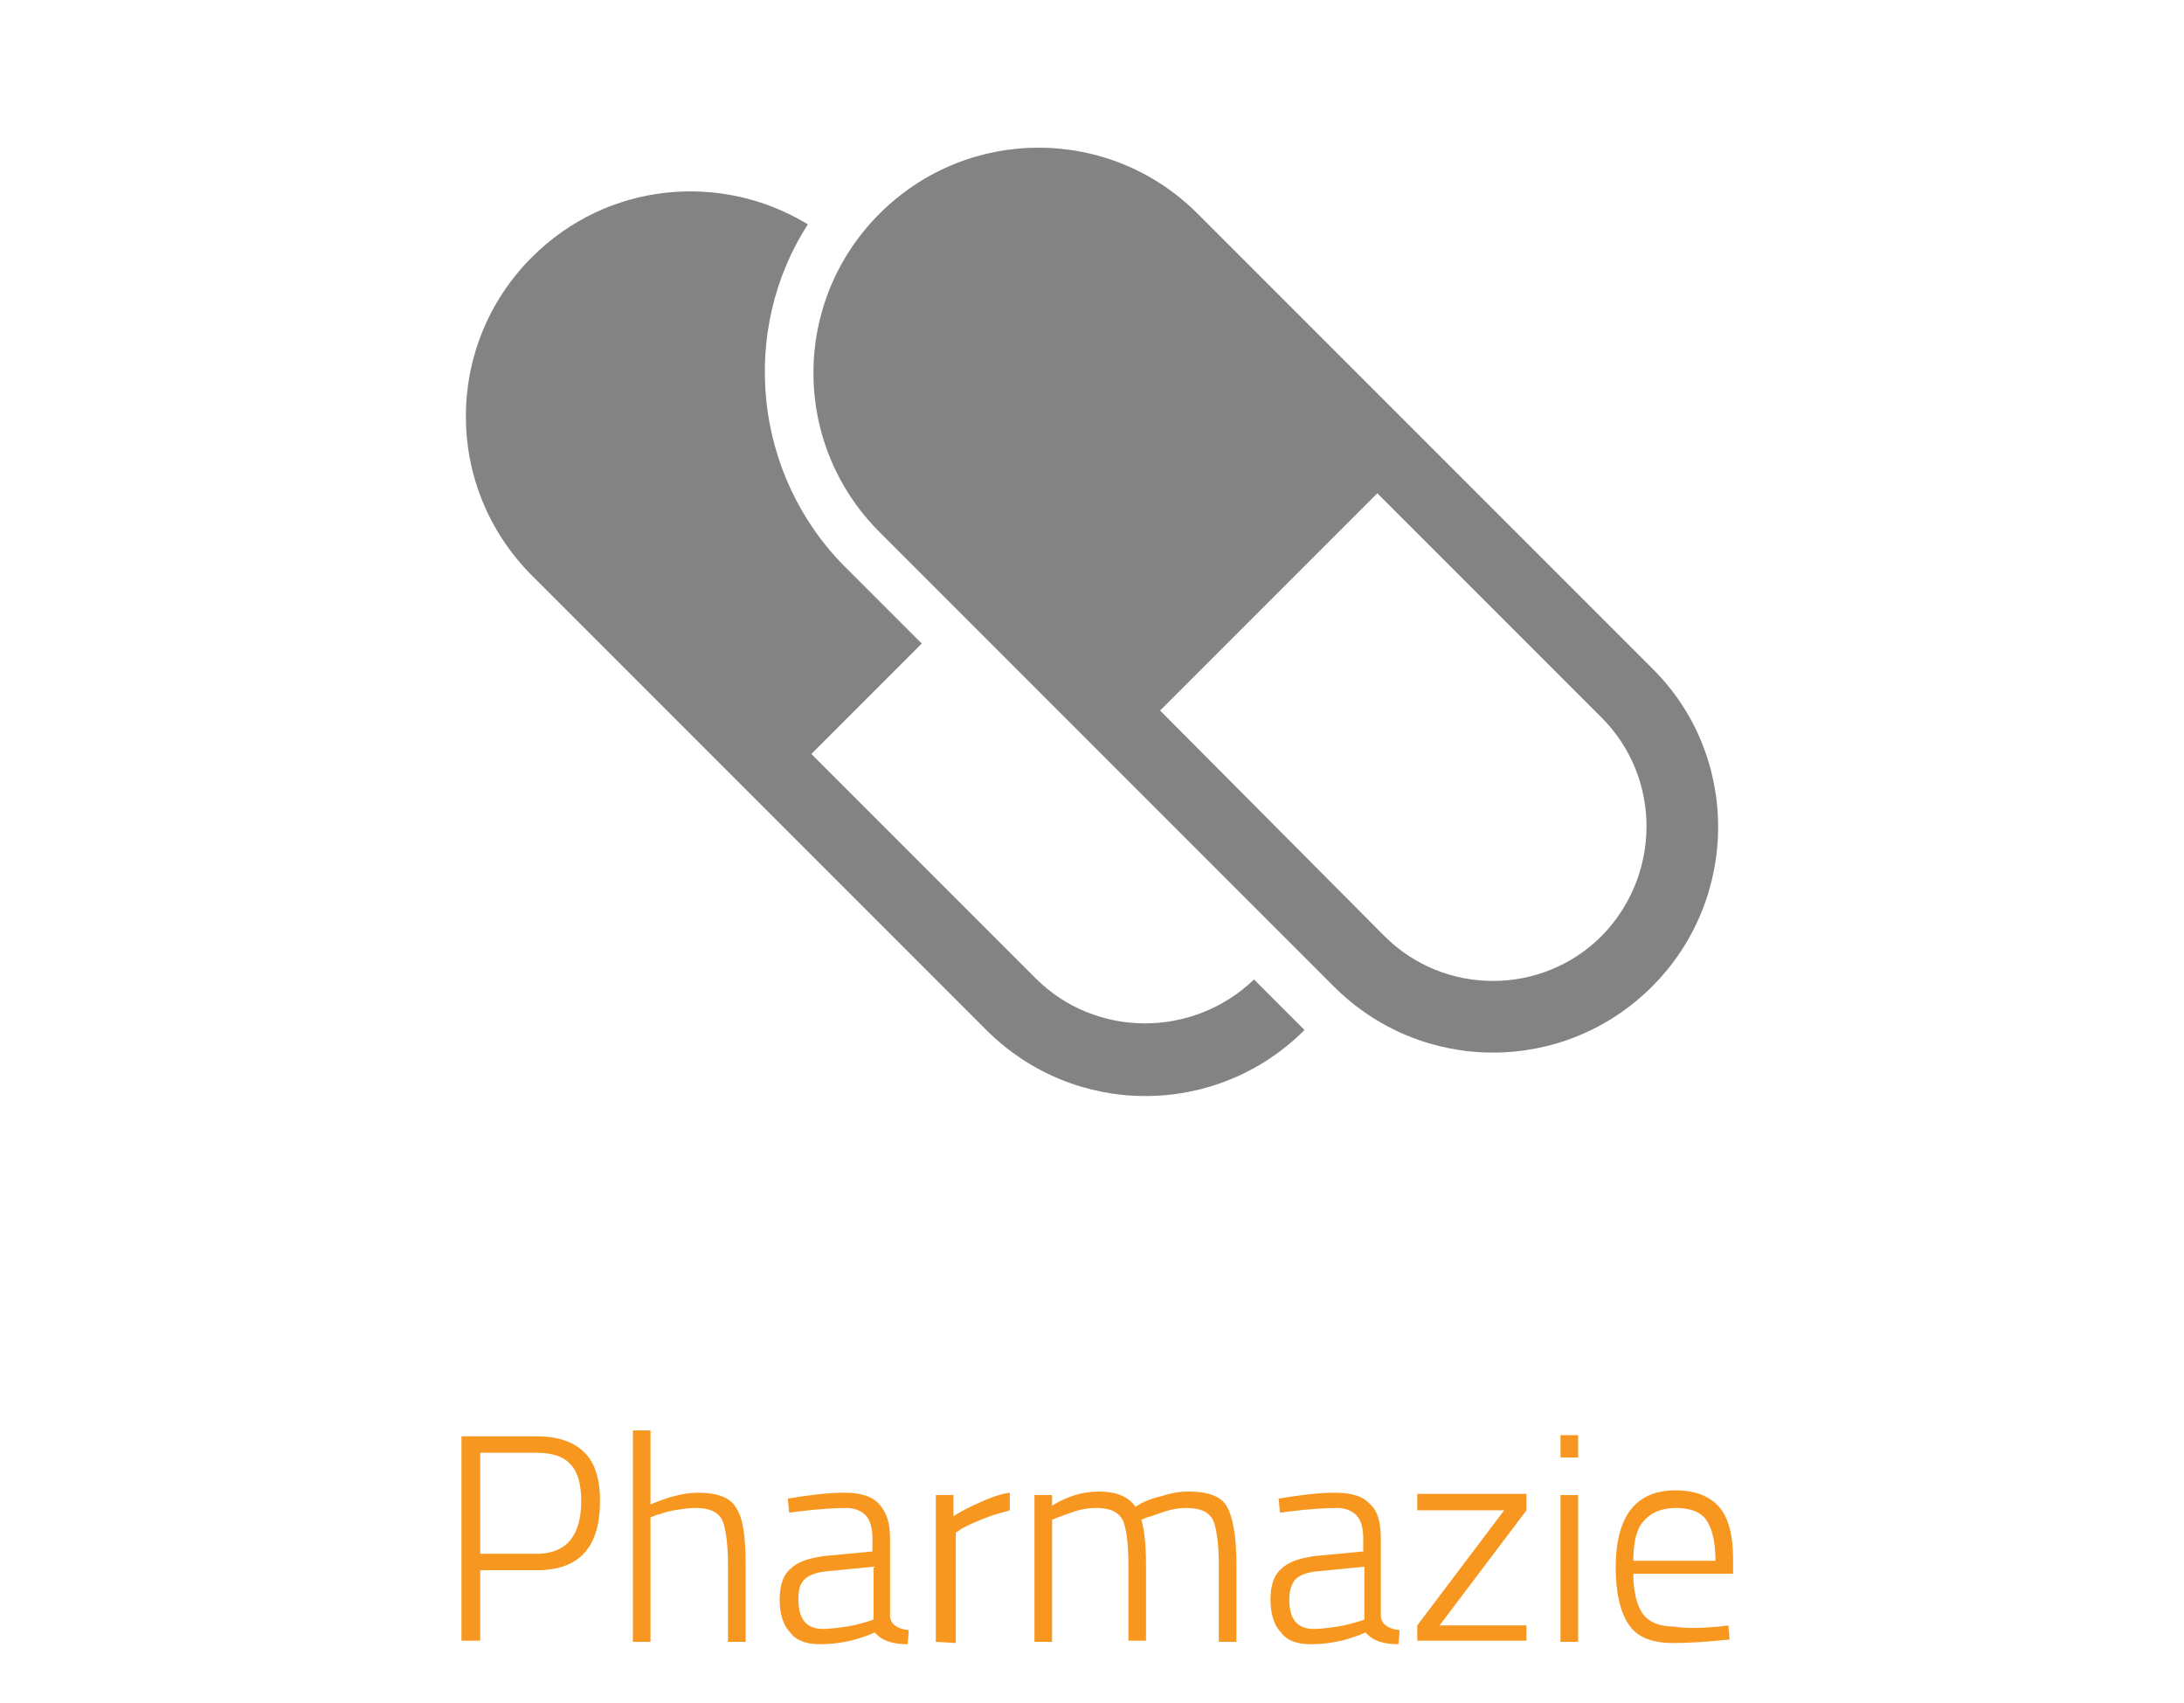 <?xml version="1.0" encoding="utf-8"?>
<!-- Generator: Adobe Illustrator 22.0.1, SVG Export Plug-In . SVG Version: 6.00 Build 0)  -->
<svg version="1.1" id="Layer_1" xmlns="http://www.w3.org/2000/svg" xmlns:xlink="http://www.w3.org/1999/xlink" x="0px" y="0px"
	 viewBox="0 0 186 145" style="enable-background:new 0 0 186 145;" xml:space="preserve">
<style type="text/css">
	.st0{fill:#838383;}
	.st1{fill:#F89720;}
</style>
<g>
	<g>
		<path class="st0" d="M88.2,83.3L69.1,64.2l9.4-9.4L72,48.3c-7.9-7.9-9-20.2-3.2-29.2c-7.4-4.5-17.1-3.6-23.5,2.8
			c-7.5,7.5-7.5,19.6,0,27.1L84,87.7c7.5,7.5,19.6,7.5,27.1,0l-4.3-4.3C101.6,88.4,93.3,88.4,88.2,83.3z"/>
		<path class="st0" d="M140.7,56.9L102,18.2c-7.5-7.5-19.6-7.5-27.1,0s-7.5,19.6,0,27.1L113.6,84c7.5,7.5,19.6,7.5,27.1,0
			C148.2,76.5,148.2,64.3,140.7,56.9z M136.4,79.7c-5.1,5.1-13.4,5.1-18.5,0L98.8,60.5L117.3,42l19.1,19.1
			C141.5,66.2,141.5,74.5,136.4,79.7z"/>
	</g>
	<g>
		<path class="st1" d="M45.7,133.7h-4.8v6h-1.6v-17.4h6.4c1.9,0,3.2,0.5,4.1,1.4c0.9,0.9,1.3,2.3,1.3,4.1
			C51.1,131.8,49.3,133.7,45.7,133.7z M40.9,132.3h4.8c2.5,0,3.8-1.5,3.8-4.5c0-1.4-0.3-2.5-0.9-3.1c-0.6-0.7-1.6-1-2.9-1h-4.8
			C40.9,123.7,40.9,132.3,40.9,132.3z"/>
		<path class="st1" d="M55.4,139.8h-1.5v-18h1.5v6.3c1.4-0.6,2.8-1,4-1c1.7,0,2.8,0.4,3.3,1.3c0.6,0.9,0.8,2.5,0.8,4.8v6.6H62v-6.5
			c0-1.9-0.2-3.2-0.5-3.9c-0.4-0.7-1.1-1-2.3-1c-0.6,0-1.2,0.1-1.8,0.2c-0.6,0.1-1.1,0.3-1.5,0.4l-0.5,0.2V139.8z"/>
		<path class="st1" d="M75.8,131v6.7c0.1,0.6,0.6,1,1.6,1.1l-0.1,1.2c-1.3,0-2.2-0.3-2.8-1c-1.6,0.7-3.1,1-4.7,1c-1.1,0-2-0.3-2.5-1
			c-0.6-0.6-0.9-1.6-0.9-2.8s0.3-2.1,0.9-2.6c0.6-0.6,1.5-0.9,2.8-1.1l4.2-0.4V131c0-0.9-0.2-1.6-0.6-2s-1-0.6-1.6-0.6
			c-1.1,0-2.5,0.1-4.1,0.3l-0.8,0.1l-0.1-1.2c1.8-0.3,3.4-0.5,4.8-0.5s2.4,0.3,3,1S75.8,129.6,75.8,131z M68,136.2
			c0,1.7,0.7,2.5,2.1,2.5c0.6,0,1.3-0.1,2-0.2c0.7-0.1,1.3-0.3,1.7-0.4l0.6-0.2v-4.5l-4.1,0.4c-0.8,0.1-1.4,0.3-1.8,0.7
			C68.1,134.9,68,135.4,68,136.2z"/>
		<path class="st1" d="M79.7,139.8v-12.5h1.5v1.8c0.6-0.4,1.4-0.8,2.3-1.2s1.7-0.7,2.5-0.8v1.5c-0.7,0.2-1.5,0.4-2.2,0.7
			c-0.8,0.3-1.4,0.6-1.8,0.8l-0.6,0.4v9.4L79.7,139.8L79.7,139.8z"/>
		<path class="st1" d="M89.6,139.8h-1.5v-12.5h1.5v0.9c1.3-0.8,2.6-1.2,4-1.2s2.5,0.4,3.1,1.3c0.6-0.4,1.3-0.7,2.2-0.9
			c0.9-0.3,1.6-0.4,2.3-0.4c1.7,0,2.8,0.4,3.3,1.3s0.8,2.5,0.8,4.9v6.6h-1.5v-6.5c0-1.9-0.2-3.2-0.5-3.9c-0.4-0.7-1.1-1-2.3-1
			c-0.6,0-1.2,0.1-1.8,0.3c-0.6,0.2-1.1,0.4-1.5,0.5l-0.5,0.2c0.2,0.6,0.4,1.9,0.4,3.8v6.5h-1.5v-6.4c0-2-0.2-3.3-0.5-3.9
			c-0.4-0.7-1.1-1-2.3-1c-0.6,0-1.2,0.1-1.8,0.3c-0.6,0.2-1.1,0.4-1.4,0.5l-0.5,0.2C89.6,129.4,89.6,139.8,89.6,139.8z"/>
		<path class="st1" d="M117.6,131v6.7c0.1,0.6,0.6,1,1.6,1.1l-0.1,1.2c-1.3,0-2.2-0.3-2.8-1c-1.6,0.7-3.1,1-4.7,1
			c-1.1,0-2-0.3-2.5-1c-0.6-0.6-0.9-1.6-0.9-2.8s0.3-2.1,0.9-2.6c0.6-0.6,1.5-0.9,2.8-1.1l4.2-0.4V131c0-0.9-0.2-1.6-0.6-2
			s-1-0.6-1.6-0.6c-1.1,0-2.5,0.1-4.1,0.3l-0.8,0.1l-0.1-1.2c1.8-0.3,3.4-0.5,4.8-0.5s2.4,0.3,3,1
			C117.3,128.6,117.6,129.6,117.6,131z M109.8,136.2c0,1.7,0.7,2.5,2.1,2.5c0.6,0,1.3-0.1,2-0.2c0.7-0.1,1.3-0.3,1.7-0.4l0.6-0.2
			v-4.5l-4.1,0.4c-0.8,0.1-1.4,0.3-1.8,0.7C110,134.9,109.8,135.4,109.8,136.2z"/>
		<path class="st1" d="M120.7,128.6v-1.4h9.3v1.4l-7.4,9.8h7.4v1.3h-9.3v-1.3l7.4-9.8H120.7z"/>
		<path class="st1" d="M132.9,124.1v-1.9h1.5v1.9H132.9z M132.9,139.8v-12.5h1.5v12.5H132.9z"/>
		<path class="st1" d="M146.4,138.5l0.8-0.1l0.1,1.2c-1.9,0.2-3.5,0.3-4.8,0.3c-1.8,0-3.1-0.5-3.8-1.6c-0.7-1-1.1-2.7-1.1-4.8
			c0-4.4,1.7-6.6,5.1-6.6c1.7,0,2.9,0.5,3.7,1.4s1.2,2.4,1.2,4.5v1.2h-8.5c0,1.5,0.3,2.7,0.8,3.4s1.4,1.1,2.7,1.1
			C143.8,138.7,145.1,138.6,146.4,138.5z M139.1,132.9h7c0-1.6-0.3-2.8-0.8-3.5s-1.4-1-2.6-1s-2.1,0.4-2.7,1.1
			C139.4,130.1,139.1,131.3,139.1,132.9z"/>
	</g>
</g>
</svg>
